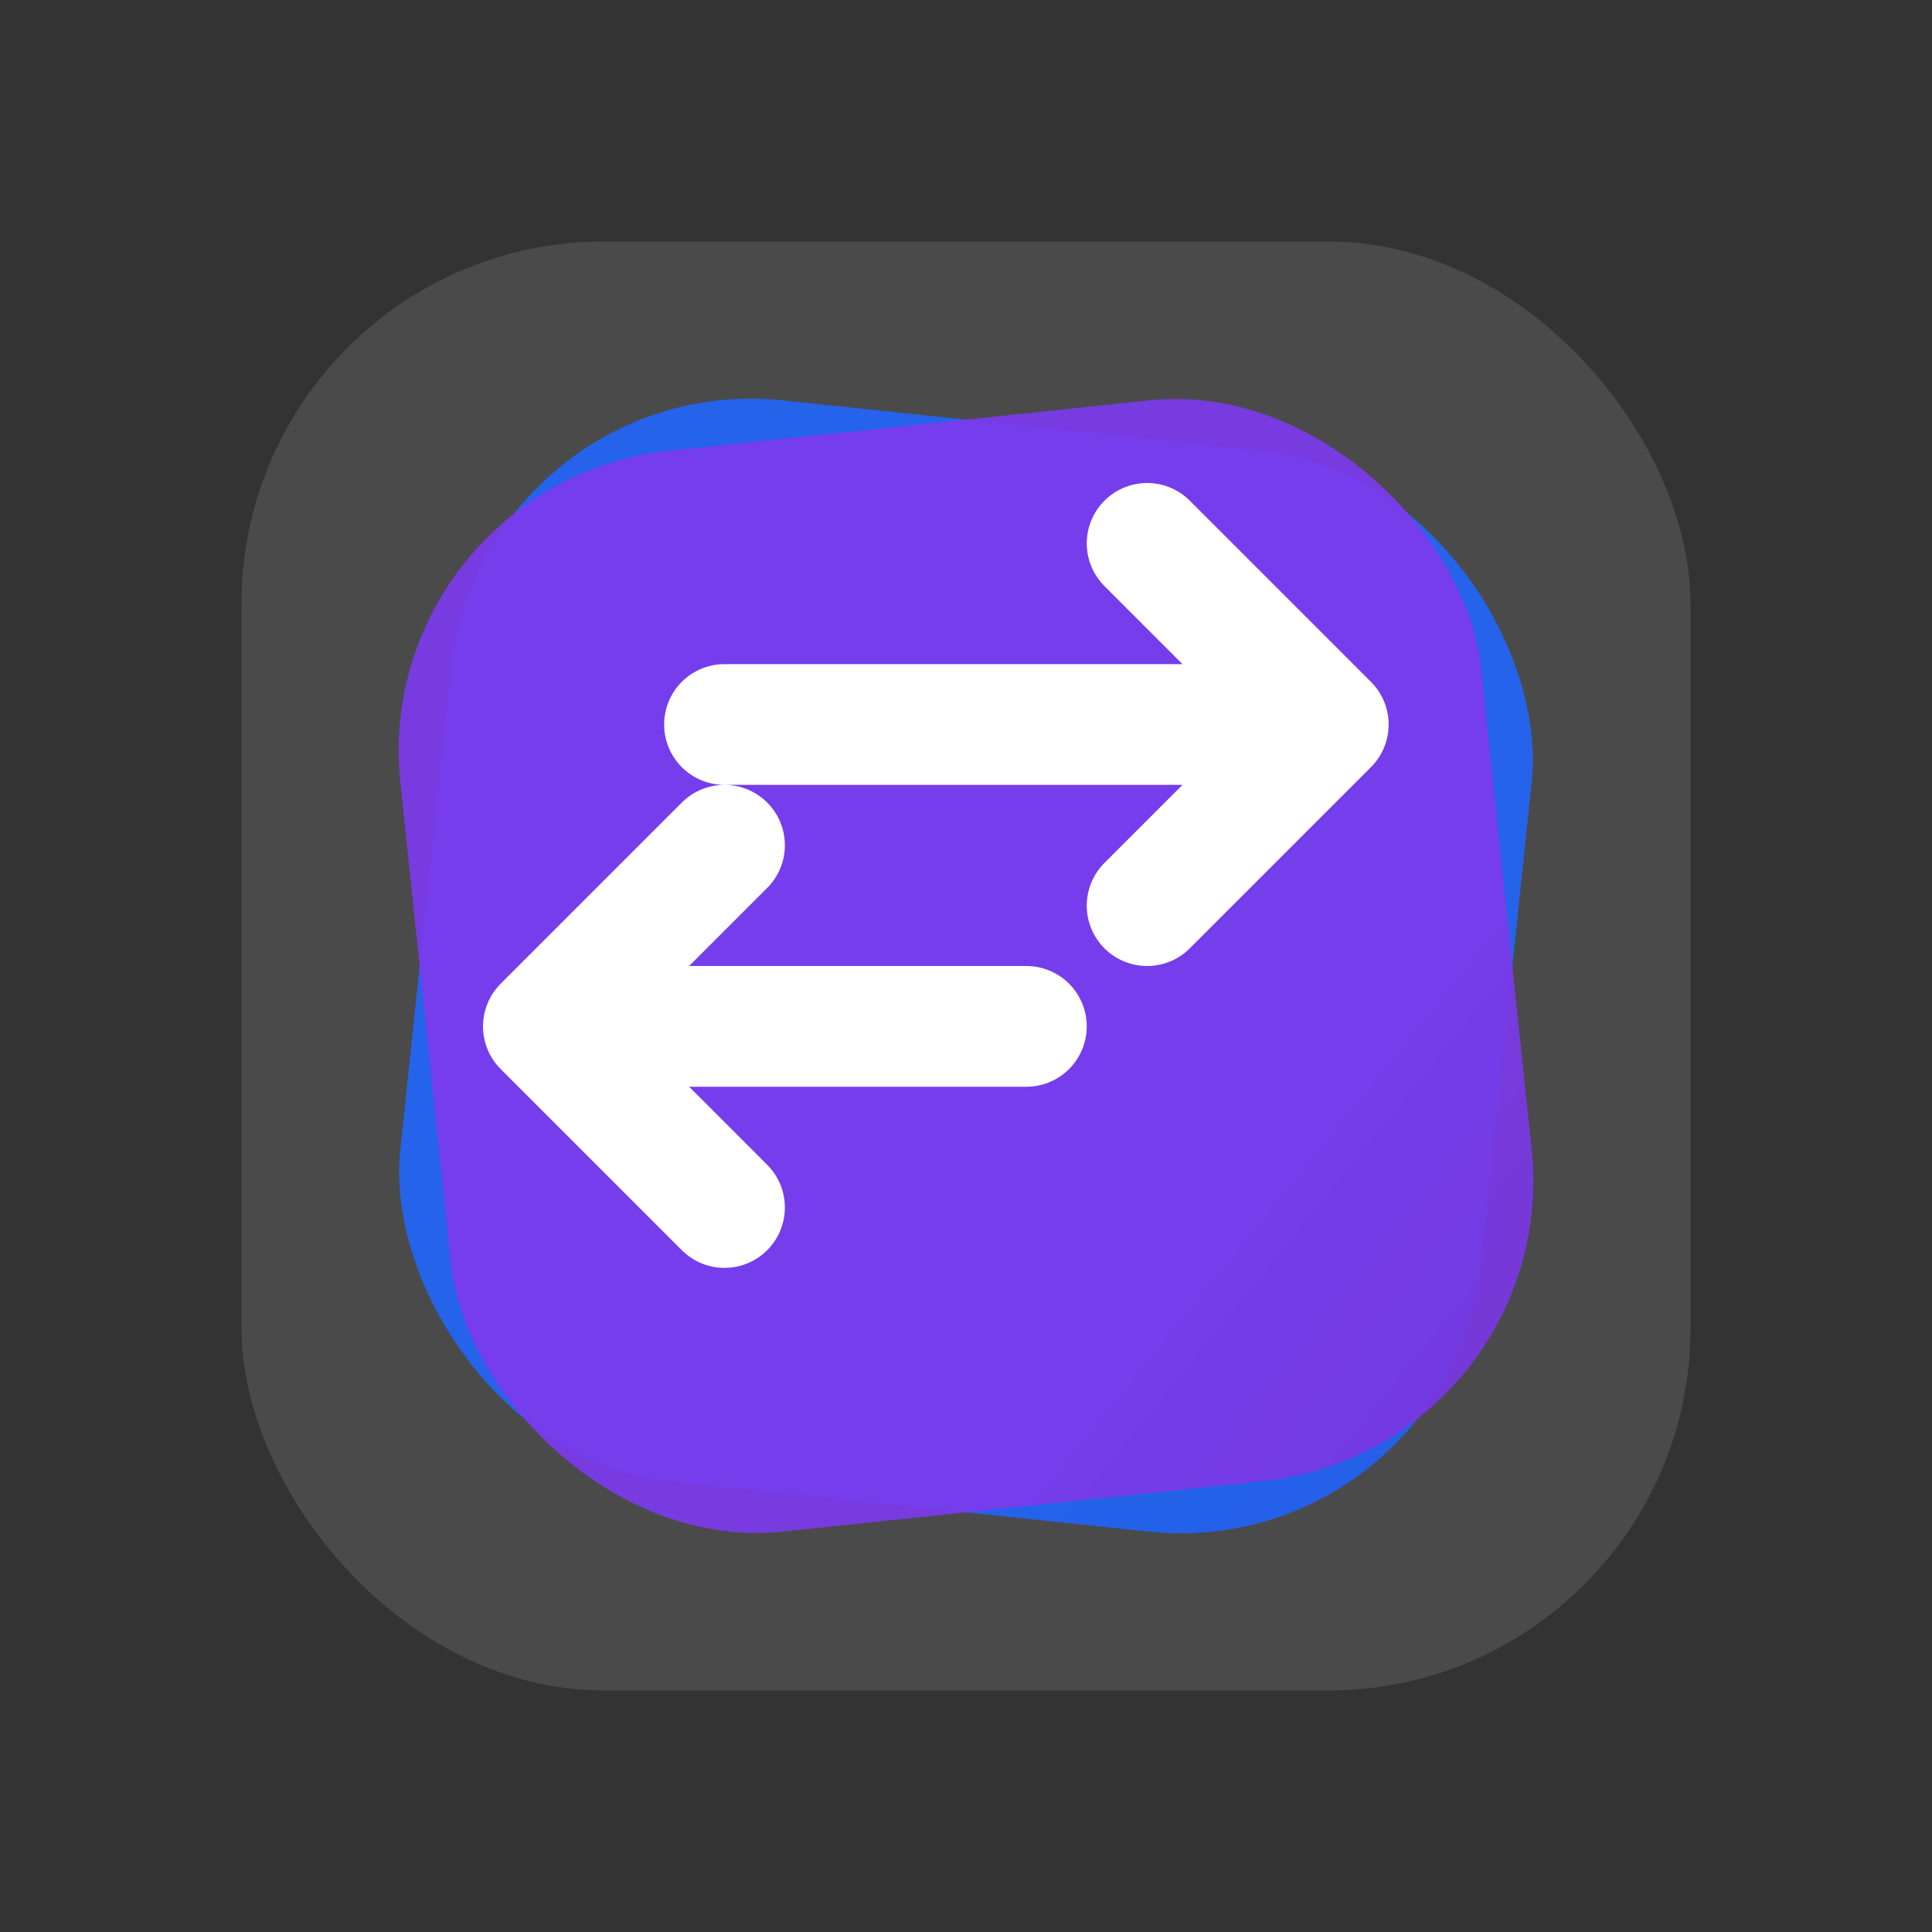 <svg width="64" height="64" viewBox="0 0 64 64" xmlns="http://www.w3.org/2000/svg" role="img" aria-labelledby="title desc">
  <rect x="0" y="0" width="64" height="64" fill="#333333" stroke="none"/>
  <title id="title">WordVsPDF icon</title>
  <desc id="desc">Stacked blue and purple tiles with bidirectional arrow emblem.</desc>
  <defs>
    <linearGradient id="tile-blue" x1="8" y1="8" x2="56" y2="56" gradientUnits="userSpaceOnUse">
      <stop offset="0%" stop-color="#2563EB" />
      <stop offset="100%" stop-color="#1D4ED8" />
    </linearGradient>
    <linearGradient id="tile-purple" x1="8" y1="8" x2="56" y2="56" gradientUnits="userSpaceOnUse">
      <stop offset="0%" stop-color="#7C3AED" />
      <stop offset="100%" stop-color="#6B21A8" />
    </linearGradient>
  </defs>

  <rect x="8" y="8" width="48" height="48" rx="12" fill="#F4F4F5" opacity="0.12" />

  <g transform="translate(32 32)">
    <rect x="-18" y="-18" width="36" height="36" rx="10" fill="url(#tile-blue)" transform="rotate(6)" />
    <rect x="-18" y="-18" width="36" height="36" rx="10" fill="url(#tile-purple)" transform="rotate(-6)" opacity="0.92" />
  </g>

  <path
    d="M24 24h20l-6-6m6 6-6 6m-4 4H18l6 6m-6-6 6-6"
    fill="none"
    stroke="#FFFFFF"
    stroke-width="4"
    stroke-linecap="round"
    stroke-linejoin="round"
  />
</svg>
